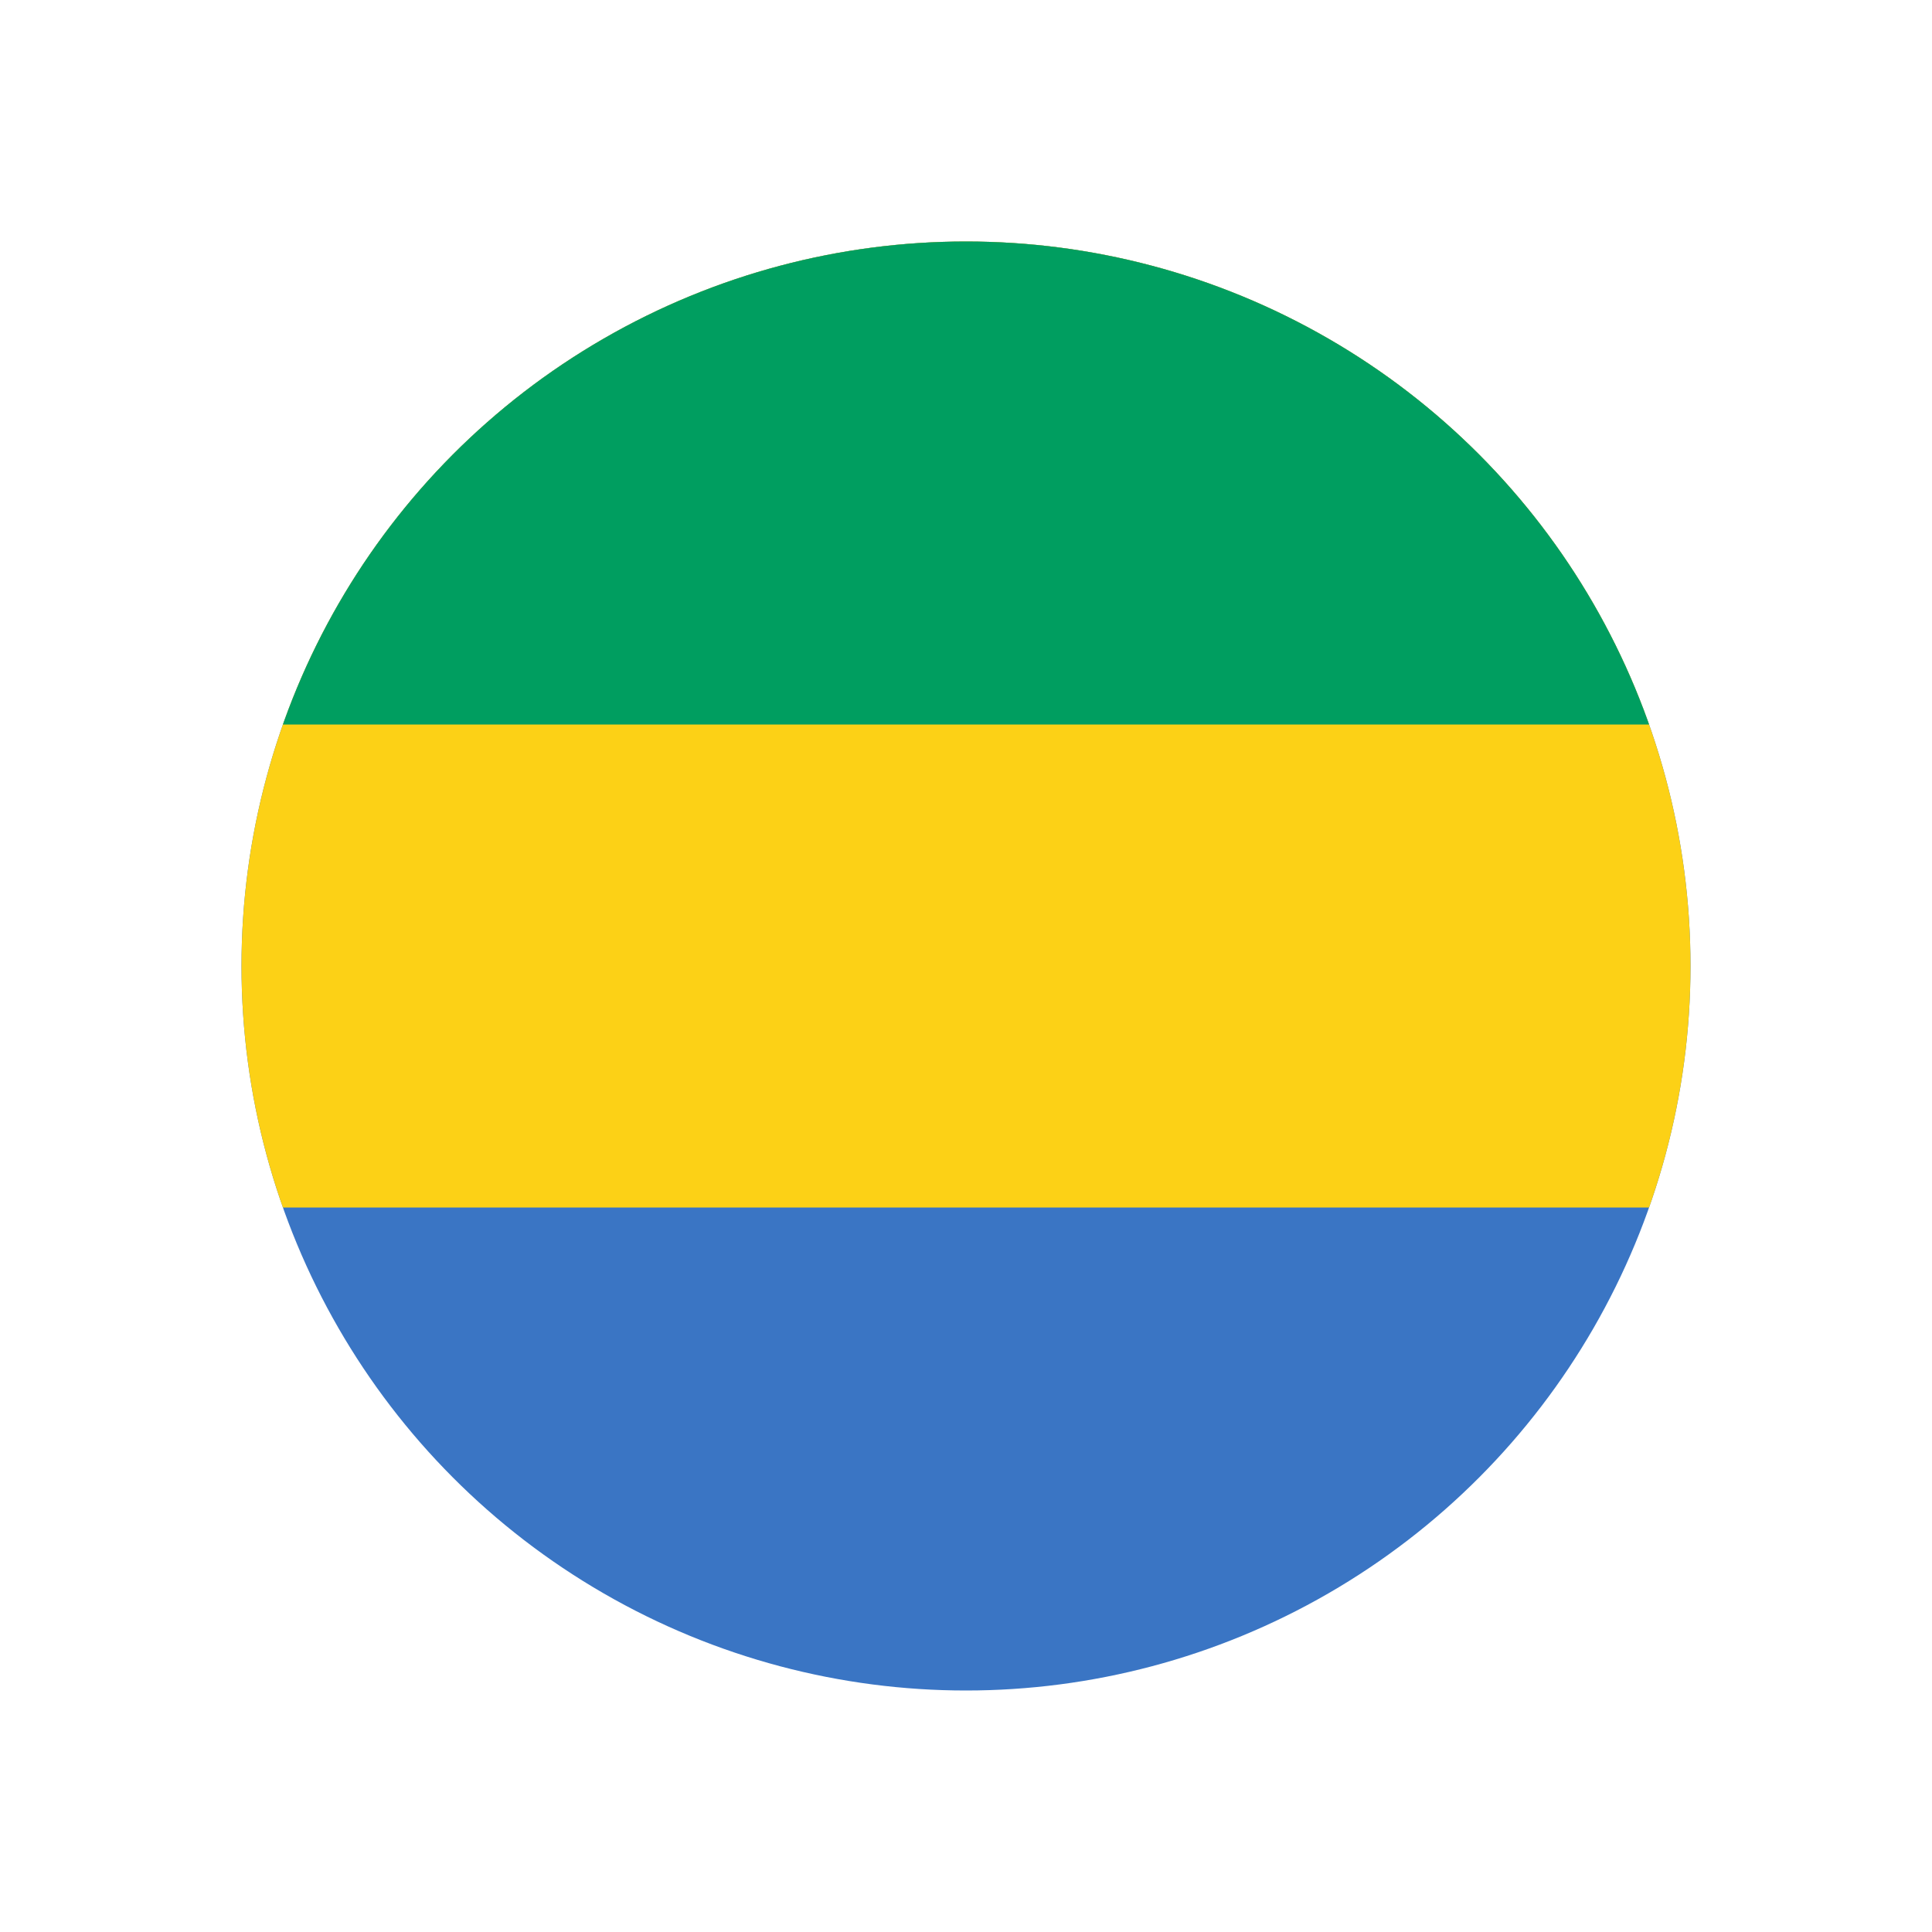 <svg viewBox="0 0 800 800" version="1.1" xmlns:xlink="http://www.w3.org/1999/xlink" xmlns="http://www.w3.org/2000/svg" id="Layer_1">
  
  <defs>
    <style>
      .st0 {
        fill: none;
      }

      .st1 {
        fill: #009e60;
      }

      .st2 {
        fill: #fcd116;
      }

      .st3 {
        fill: #3a75c4;
      }

      .st4 {
        clip-path: url(#clippath);
      }
    </style>
    <clipPath id="clippath">
      <circle r="300" cy="400" cx="400" class="st0"></circle>
    </clipPath>
  </defs>
  <g class="st4">
    <g>
      <path d="M0,100h800v600H0V100Z" class="st3"></path>
      <path d="M0,100h800v400H0V100Z" class="st2"></path>
      <path d="M0,100h800v200H0V100Z" class="st1"></path>
    </g>
  </g>
</svg>